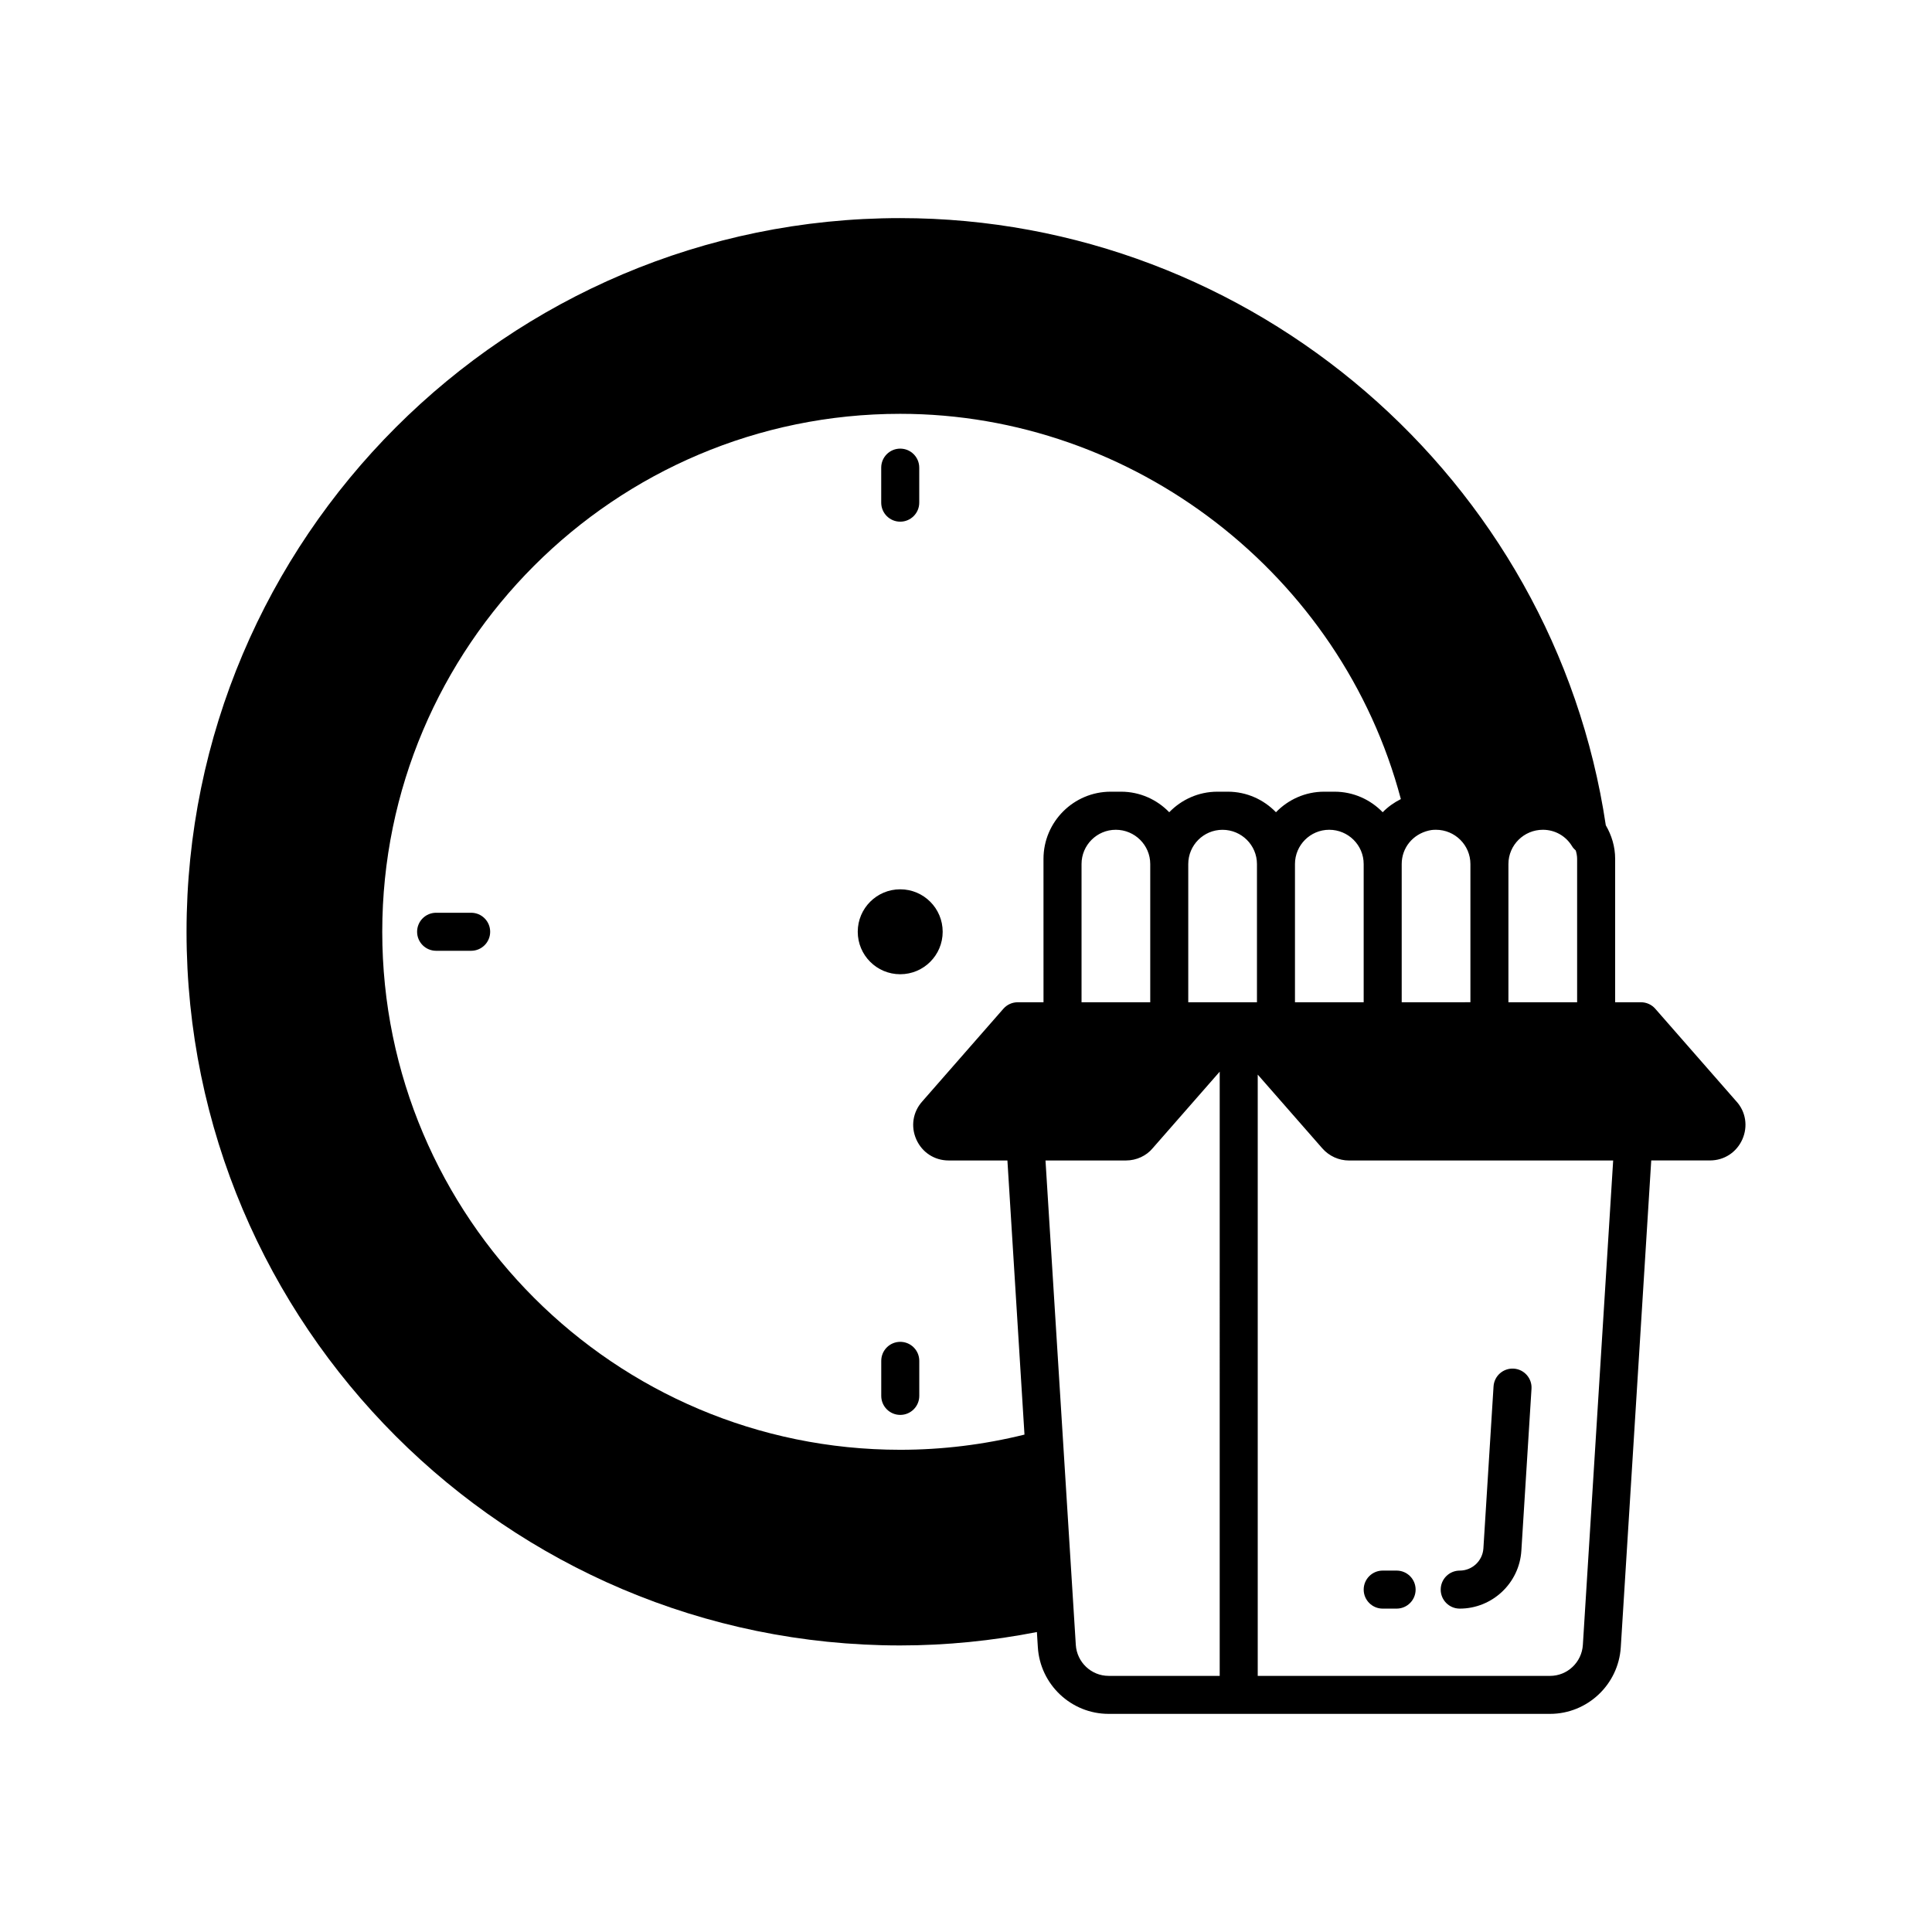 <?xml version="1.0" encoding="UTF-8"?>
<!-- Uploaded to: SVG Repo, www.svgrepo.com, Generator: SVG Repo Mixer Tools -->
<svg fill="#000000" width="800px" height="800px" version="1.1" viewBox="144 144 512 512" xmlns="http://www.w3.org/2000/svg">
 <g>
  <path d="m510.43 570.3h3.684c2.781 0 5.039-2.254 5.039-5.039 0-2.781-2.254-5.039-5.039-5.039h-3.684c-2.781 0-5.039 2.254-5.039 5.039 0 2.781 2.258 5.039 5.039 5.039z"/>
  <path d="m530.84 570.3c8.621 0 15.797-6.742 16.336-15.344l2.688-42.914c0.176-2.777-1.938-5.168-4.715-5.344-2.789-0.16-5.168 1.938-5.344 4.715l-2.688 42.914c-0.207 3.309-2.965 5.898-6.277 5.898-2.781 0-5.039 2.254-5.039 5.039 0 2.777 2.258 5.035 5.039 5.035z"/>
  <path d="m604.2 435.93-21.535-24.602c-0.957-1.094-2.34-1.719-3.789-1.719h-6.844v-37.996c0-3.258-0.941-6.273-2.477-8.902-13.723-91.887-93.676-160.91-186.99-160.91-104.29 0.004-189.13 84.844-189.13 189.13 0 104.29 84.844 189.13 189.13 189.13 12.246 0 24.391-1.238 36.223-3.551l0.25 4.012c0.613 9.91 8.848 17.672 18.754 17.672h116.98c9.902 0 18.141-7.762 18.754-17.664l8.07-129h15.574c3.75 0 7.031-2.137 8.566-5.574 1.527-3.438 0.922-7.301-1.539-10.035zm-60.453-62.957c0-5.004 4.098-9.074 9.133-9.074 3.191 0 6.086 1.633 7.734 4.367 0.262 0.438 0.609 0.793 0.977 1.121 0.215 0.711 0.363 1.445 0.363 2.227v37.996h-18.207zm-28.281 0c0-4.234 2.867-7.863 7.195-8.871 0.336-0.094 0.934-0.203 1.879-0.203 5.035 0 9.133 4.07 9.133 9.074v36.633l-18.207 0.004zm-94.926 36.637h-6.844c-1.453 0-2.832 0.629-3.789 1.719l-21.488 24.547c-2.508 2.789-3.113 6.652-1.586 10.086 1.531 3.438 4.812 5.574 8.566 5.574h15.574l4.523 72.648c-10.766 2.668-21.824 4.023-32.926 4.023-75.691 0-137.27-61.578-137.27-137.27s61.578-137.27 137.27-137.27c61.887 0 116.92 42.664 132.67 102.1-1.793 0.902-3.43 2.055-4.812 3.484-3.238-3.348-7.758-5.445-12.773-5.445h-2.742c-5.016 0-9.531 2.102-12.77 5.445-3.238-3.348-7.758-5.445-12.773-5.445h-2.742c-5.016 0-9.531 2.102-12.77 5.445-3.238-3.348-7.758-5.445-12.773-5.445h-2.742c-9.82 0-17.809 7.988-17.809 17.809zm84.848-36.637v36.633h-18.207v-36.633c0-5.004 4.07-9.074 9.074-9.074 5.039 0 9.133 4.07 9.133 9.074zm-56.562 0v36.633h-18.207v-36.633c0-5.004 4.07-9.074 9.074-9.074 5.035 0 9.133 4.07 9.133 9.074zm18.406 215.15h-29.438c-4.594 0-8.41-3.609-8.695-8.219l-7.336-117.23-0.695-11.137h21.359c2.738 0 5.402-1.25 7.027-3.227l17.781-20.309zm9.875-178.51h-18.207v-36.633c0-5.004 4.07-9.074 9.074-9.074 5.035 0 9.133 4.07 9.133 9.074zm86.367 170.3c-0.285 4.606-4.102 8.215-8.695 8.215h-77.469v-159.35l17.125 19.559c1.801 2.039 4.375 3.207 7.066 3.207h70.004z"/>
  <path d="m382.57 282.25c2.781 0 5.039-2.254 5.039-5.039v-9.281c0-2.781-2.254-5.039-5.039-5.039-2.781 0-5.039 2.254-5.039 5.039v9.281c0.004 2.785 2.258 5.039 5.039 5.039z"/>
  <path d="m377.54 504.64v9.285c0 2.781 2.254 5.039 5.039 5.039 2.781 0 5.039-2.254 5.039-5.039v-9.285c0-2.781-2.254-5.039-5.039-5.039-2.785 0-5.039 2.258-5.039 5.039z"/>
  <path d="m268.86 385.89h-9.285c-2.781 0-5.039 2.254-5.039 5.039 0 2.781 2.254 5.039 5.039 5.039h9.285c2.781 0 5.039-2.254 5.039-5.039 0-2.781-2.254-5.039-5.039-5.039z"/>
  <path d="m393.82 390.93c0 6.215-5.035 11.254-11.254 11.254-6.215 0-11.254-5.039-11.254-11.254 0-6.215 5.039-11.254 11.254-11.254 6.219 0 11.254 5.039 11.254 11.254"/>
 </g>
</svg>